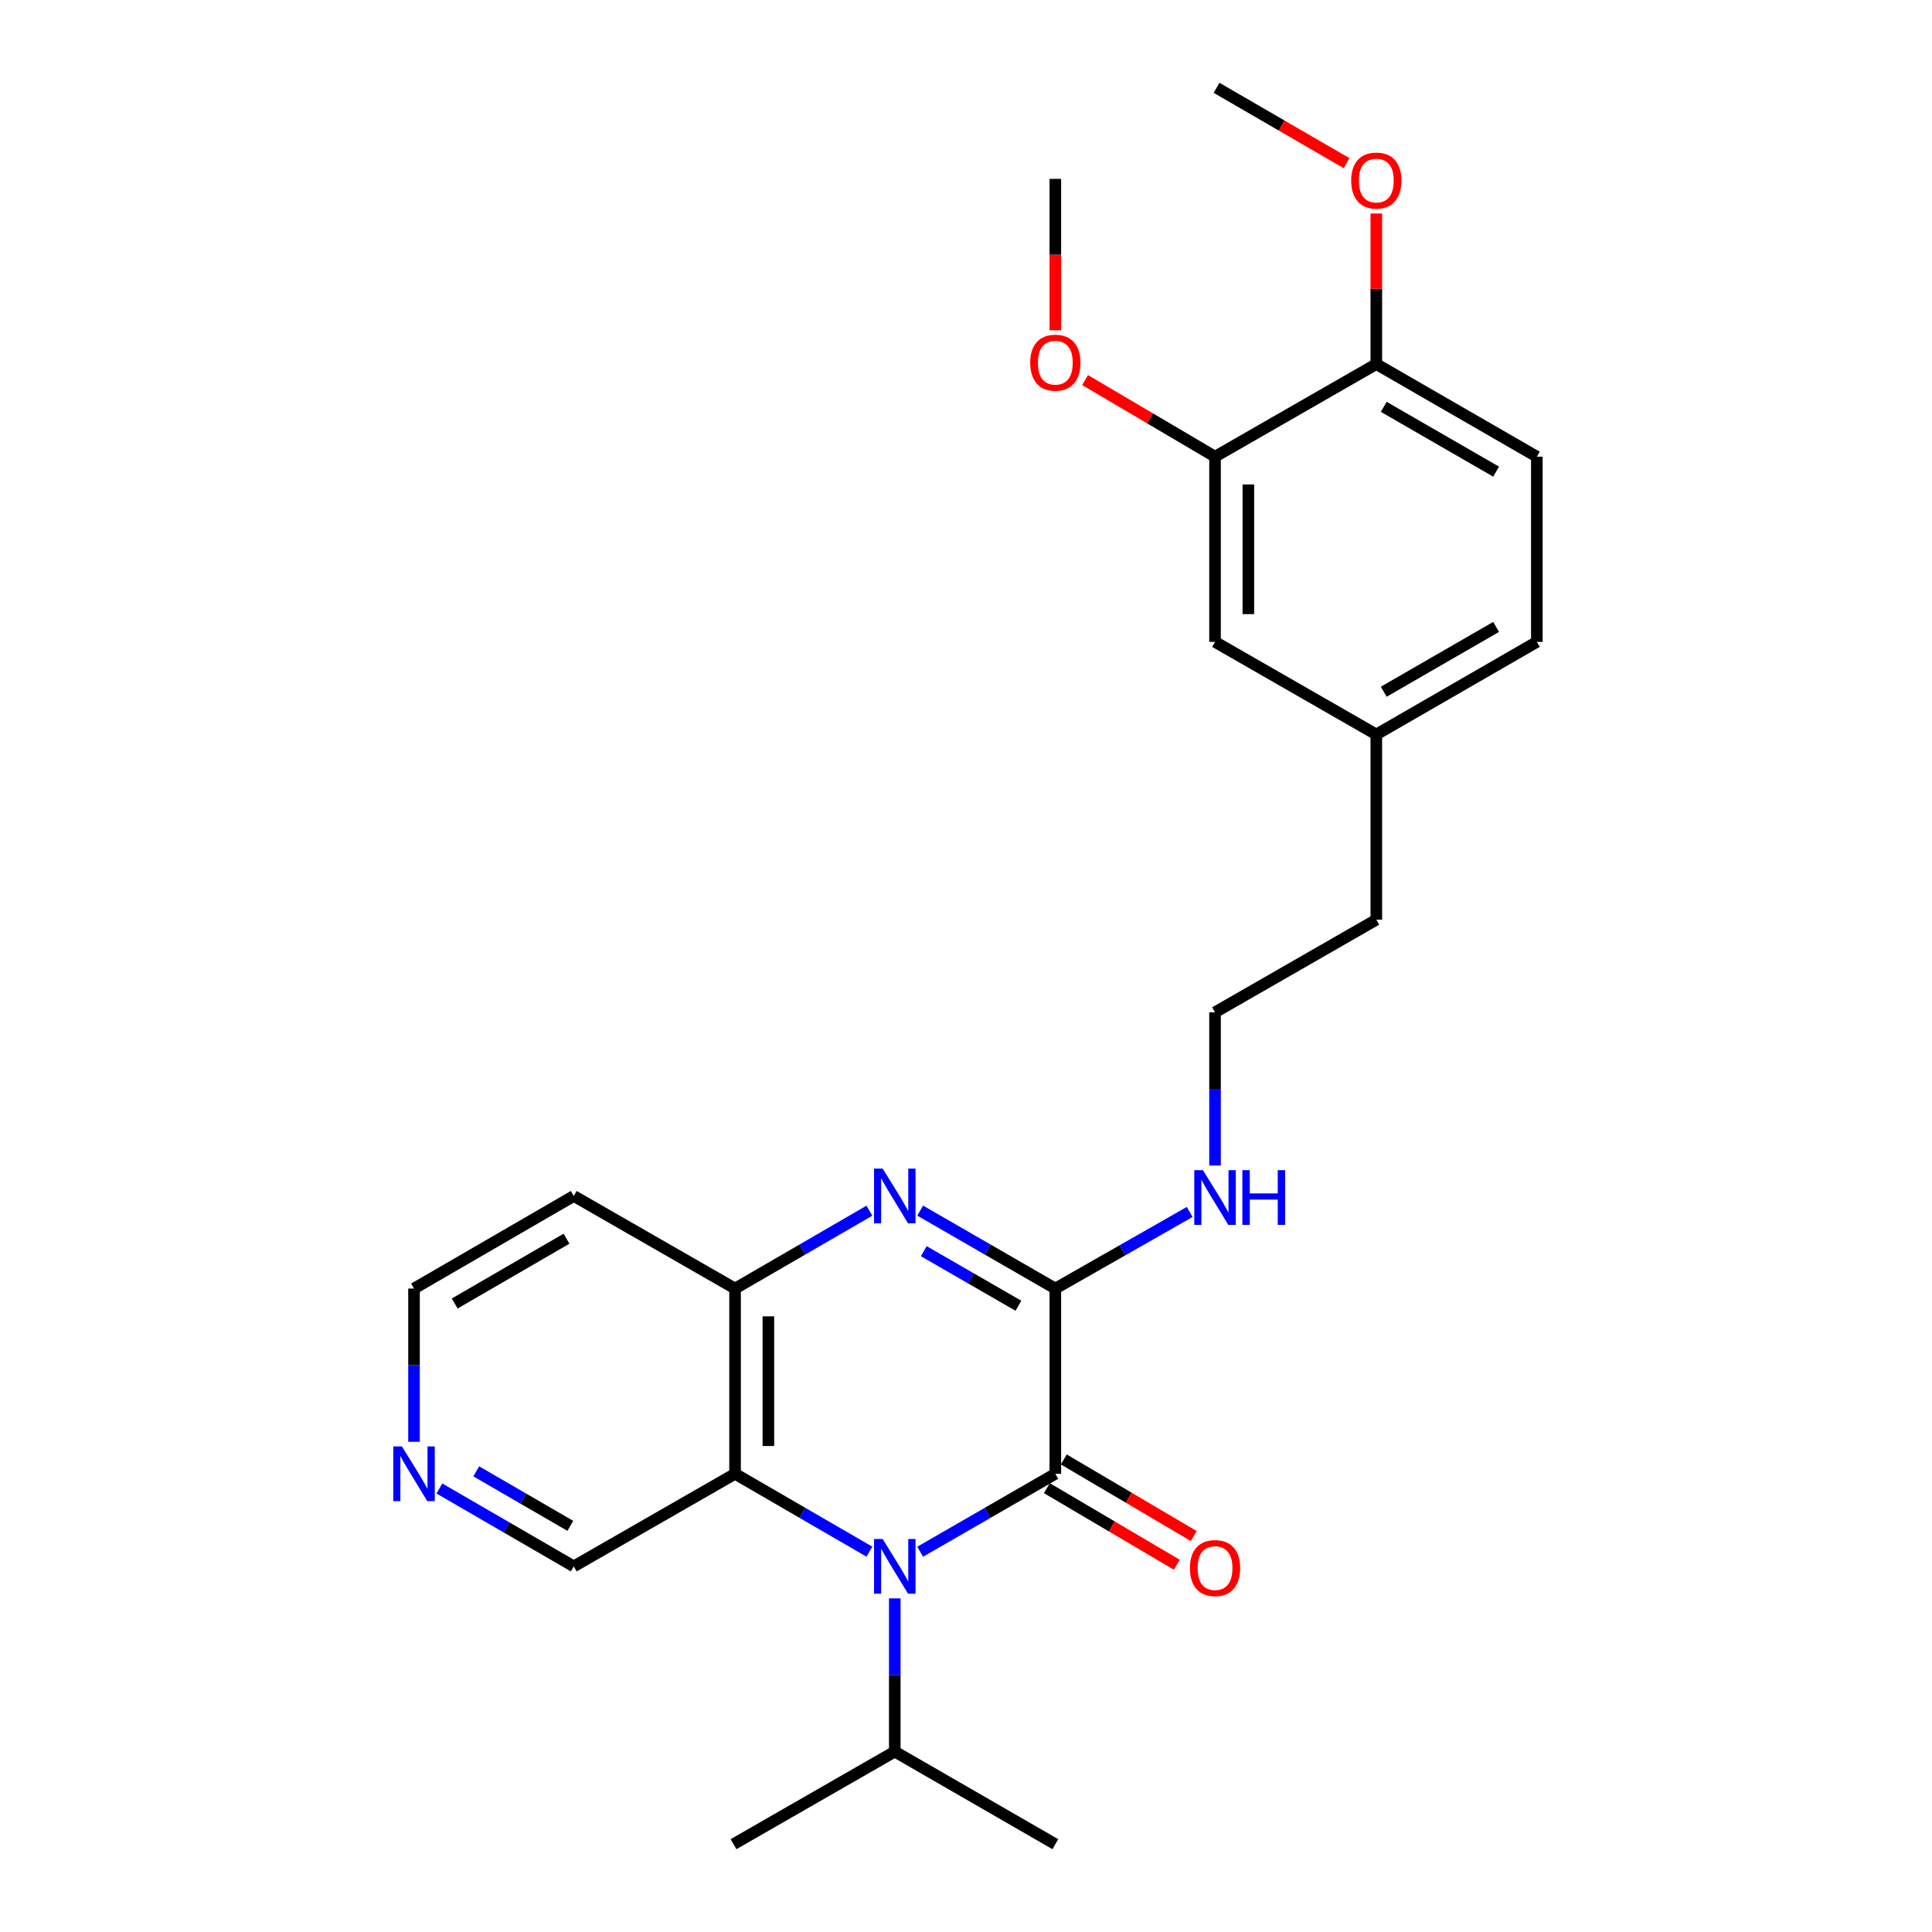 <?xml version='1.0' encoding='iso-8859-1'?>
<svg version='1.1' baseProfile='full'
              xmlns='http://www.w3.org/2000/svg'
                      xmlns:rdkit='http://www.rdkit.org/xml'
                      xmlns:xlink='http://www.w3.org/1999/xlink'
                  xml:space='preserve'
width='1000px' height='1000px' viewBox='0 0 1000 1000'>
<!-- END OF HEADER -->
<rect style='opacity:1.0;fill:#FFFFFF;stroke:none' width='1000' height='1000' x='0' y='0'> </rect>
<path class='bond-0' d='M 476.275,803.18 L 511.254,783.006' style='fill:none;fill-rule:evenodd;stroke:#0000FF;stroke-width:6px;stroke-linecap:butt;stroke-linejoin:miter;stroke-opacity:1' />
<path class='bond-0' d='M 511.254,783.006 L 546.234,762.832' style='fill:none;fill-rule:evenodd;stroke:#000000;stroke-width:6px;stroke-linecap:butt;stroke-linejoin:miter;stroke-opacity:1' />
<path class='bond-3' d='M 450.008,803.147 L 415.235,782.989' style='fill:none;fill-rule:evenodd;stroke:#0000FF;stroke-width:6px;stroke-linecap:butt;stroke-linejoin:miter;stroke-opacity:1' />
<path class='bond-3' d='M 415.235,782.989 L 380.462,762.832' style='fill:none;fill-rule:evenodd;stroke:#000000;stroke-width:6px;stroke-linecap:butt;stroke-linejoin:miter;stroke-opacity:1' />
<path class='bond-9' d='M 463.137,827.314 L 463.137,866.967' style='fill:none;fill-rule:evenodd;stroke:#0000FF;stroke-width:6px;stroke-linecap:butt;stroke-linejoin:miter;stroke-opacity:1' />
<path class='bond-9' d='M 463.137,866.967 L 463.137,906.619' style='fill:none;fill-rule:evenodd;stroke:#000000;stroke-width:6px;stroke-linecap:butt;stroke-linejoin:miter;stroke-opacity:1' />
<path class='bond-2' d='M 546.234,762.832 L 546.234,666.96' style='fill:none;fill-rule:evenodd;stroke:#000000;stroke-width:6px;stroke-linecap:butt;stroke-linejoin:miter;stroke-opacity:1' />
<path class='bond-6' d='M 541.854,770.262 L 575.488,790.085' style='fill:none;fill-rule:evenodd;stroke:#000000;stroke-width:6px;stroke-linecap:butt;stroke-linejoin:miter;stroke-opacity:1' />
<path class='bond-6' d='M 575.488,790.085 L 609.121,809.908' style='fill:none;fill-rule:evenodd;stroke:#FF0000;stroke-width:6px;stroke-linecap:butt;stroke-linejoin:miter;stroke-opacity:1' />
<path class='bond-6' d='M 550.613,755.401 L 584.246,775.224' style='fill:none;fill-rule:evenodd;stroke:#000000;stroke-width:6px;stroke-linecap:butt;stroke-linejoin:miter;stroke-opacity:1' />
<path class='bond-6' d='M 584.246,775.224 L 617.88,795.047' style='fill:none;fill-rule:evenodd;stroke:#FF0000;stroke-width:6px;stroke-linecap:butt;stroke-linejoin:miter;stroke-opacity:1' />
<path class='bond-1' d='M 450.008,626.645 L 415.235,646.803' style='fill:none;fill-rule:evenodd;stroke:#0000FF;stroke-width:6px;stroke-linecap:butt;stroke-linejoin:miter;stroke-opacity:1' />
<path class='bond-1' d='M 415.235,646.803 L 380.462,666.96' style='fill:none;fill-rule:evenodd;stroke:#000000;stroke-width:6px;stroke-linecap:butt;stroke-linejoin:miter;stroke-opacity:1' />
<path class='bond-26' d='M 476.275,626.612 L 511.254,646.786' style='fill:none;fill-rule:evenodd;stroke:#0000FF;stroke-width:6px;stroke-linecap:butt;stroke-linejoin:miter;stroke-opacity:1' />
<path class='bond-26' d='M 511.254,646.786 L 546.234,666.96' style='fill:none;fill-rule:evenodd;stroke:#000000;stroke-width:6px;stroke-linecap:butt;stroke-linejoin:miter;stroke-opacity:1' />
<path class='bond-26' d='M 478.151,647.607 L 502.636,661.729' style='fill:none;fill-rule:evenodd;stroke:#0000FF;stroke-width:6px;stroke-linecap:butt;stroke-linejoin:miter;stroke-opacity:1' />
<path class='bond-26' d='M 502.636,661.729 L 527.122,675.851' style='fill:none;fill-rule:evenodd;stroke:#000000;stroke-width:6px;stroke-linecap:butt;stroke-linejoin:miter;stroke-opacity:1' />
<path class='bond-7' d='M 546.234,666.96 L 581.007,647.135' style='fill:none;fill-rule:evenodd;stroke:#000000;stroke-width:6px;stroke-linecap:butt;stroke-linejoin:miter;stroke-opacity:1' />
<path class='bond-7' d='M 581.007,647.135 L 615.78,627.309' style='fill:none;fill-rule:evenodd;stroke:#0000FF;stroke-width:6px;stroke-linecap:butt;stroke-linejoin:miter;stroke-opacity:1' />
<path class='bond-4' d='M 380.462,762.832 L 380.462,666.96' style='fill:none;fill-rule:evenodd;stroke:#000000;stroke-width:6px;stroke-linecap:butt;stroke-linejoin:miter;stroke-opacity:1' />
<path class='bond-4' d='M 397.712,748.451 L 397.712,681.341' style='fill:none;fill-rule:evenodd;stroke:#000000;stroke-width:6px;stroke-linecap:butt;stroke-linejoin:miter;stroke-opacity:1' />
<path class='bond-14' d='M 380.462,762.832 L 296.982,810.758' style='fill:none;fill-rule:evenodd;stroke:#000000;stroke-width:6px;stroke-linecap:butt;stroke-linejoin:miter;stroke-opacity:1' />
<path class='bond-13' d='M 380.462,666.96 L 296.982,619.034' style='fill:none;fill-rule:evenodd;stroke:#000000;stroke-width:6px;stroke-linecap:butt;stroke-linejoin:miter;stroke-opacity:1' />
<path class='bond-5' d='M 628.899,236.373 L 628.899,332.244' style='fill:none;fill-rule:evenodd;stroke:#000000;stroke-width:6px;stroke-linecap:butt;stroke-linejoin:miter;stroke-opacity:1' />
<path class='bond-5' d='M 646.149,250.754 L 646.149,317.864' style='fill:none;fill-rule:evenodd;stroke:#000000;stroke-width:6px;stroke-linecap:butt;stroke-linejoin:miter;stroke-opacity:1' />
<path class='bond-17' d='M 628.899,236.373 L 595.266,216.55' style='fill:none;fill-rule:evenodd;stroke:#000000;stroke-width:6px;stroke-linecap:butt;stroke-linejoin:miter;stroke-opacity:1' />
<path class='bond-17' d='M 595.266,216.55 L 561.633,196.727' style='fill:none;fill-rule:evenodd;stroke:#FF0000;stroke-width:6px;stroke-linecap:butt;stroke-linejoin:miter;stroke-opacity:1' />
<path class='bond-28' d='M 628.899,236.373 L 712.379,188.447' style='fill:none;fill-rule:evenodd;stroke:#000000;stroke-width:6px;stroke-linecap:butt;stroke-linejoin:miter;stroke-opacity:1' />
<path class='bond-19' d='M 628.899,603.273 L 628.899,563.62' style='fill:none;fill-rule:evenodd;stroke:#0000FF;stroke-width:6px;stroke-linecap:butt;stroke-linejoin:miter;stroke-opacity:1' />
<path class='bond-19' d='M 628.899,563.62 L 628.899,523.968' style='fill:none;fill-rule:evenodd;stroke:#000000;stroke-width:6px;stroke-linecap:butt;stroke-linejoin:miter;stroke-opacity:1' />
<path class='bond-8' d='M 712.379,188.447 L 795.467,236.373' style='fill:none;fill-rule:evenodd;stroke:#000000;stroke-width:6px;stroke-linecap:butt;stroke-linejoin:miter;stroke-opacity:1' />
<path class='bond-8' d='M 716.224,210.578 L 774.385,244.126' style='fill:none;fill-rule:evenodd;stroke:#000000;stroke-width:6px;stroke-linecap:butt;stroke-linejoin:miter;stroke-opacity:1' />
<path class='bond-18' d='M 712.379,188.447 L 712.379,149.482' style='fill:none;fill-rule:evenodd;stroke:#000000;stroke-width:6px;stroke-linecap:butt;stroke-linejoin:miter;stroke-opacity:1' />
<path class='bond-18' d='M 712.379,149.482 L 712.379,110.517' style='fill:none;fill-rule:evenodd;stroke:#FF0000;stroke-width:6px;stroke-linecap:butt;stroke-linejoin:miter;stroke-opacity:1' />
<path class='bond-22' d='M 463.137,906.619 L 546.234,954.545' style='fill:none;fill-rule:evenodd;stroke:#000000;stroke-width:6px;stroke-linecap:butt;stroke-linejoin:miter;stroke-opacity:1' />
<path class='bond-23' d='M 463.137,906.619 L 379.666,954.545' style='fill:none;fill-rule:evenodd;stroke:#000000;stroke-width:6px;stroke-linecap:butt;stroke-linejoin:miter;stroke-opacity:1' />
<path class='bond-10' d='M 628.899,332.244 L 712.379,380.17' style='fill:none;fill-rule:evenodd;stroke:#000000;stroke-width:6px;stroke-linecap:butt;stroke-linejoin:miter;stroke-opacity:1' />
<path class='bond-11' d='M 227.426,770.442 L 262.204,790.6' style='fill:none;fill-rule:evenodd;stroke:#0000FF;stroke-width:6px;stroke-linecap:butt;stroke-linejoin:miter;stroke-opacity:1' />
<path class='bond-11' d='M 262.204,790.6 L 296.982,810.758' style='fill:none;fill-rule:evenodd;stroke:#000000;stroke-width:6px;stroke-linecap:butt;stroke-linejoin:miter;stroke-opacity:1' />
<path class='bond-11' d='M 246.51,761.565 L 270.854,775.675' style='fill:none;fill-rule:evenodd;stroke:#0000FF;stroke-width:6px;stroke-linecap:butt;stroke-linejoin:miter;stroke-opacity:1' />
<path class='bond-11' d='M 270.854,775.675 L 295.199,789.786' style='fill:none;fill-rule:evenodd;stroke:#000000;stroke-width:6px;stroke-linecap:butt;stroke-linejoin:miter;stroke-opacity:1' />
<path class='bond-20' d='M 214.297,746.275 L 214.297,706.618' style='fill:none;fill-rule:evenodd;stroke:#0000FF;stroke-width:6px;stroke-linecap:butt;stroke-linejoin:miter;stroke-opacity:1' />
<path class='bond-20' d='M 214.297,706.618 L 214.297,666.96' style='fill:none;fill-rule:evenodd;stroke:#000000;stroke-width:6px;stroke-linecap:butt;stroke-linejoin:miter;stroke-opacity:1' />
<path class='bond-12' d='M 795.467,236.373 L 795.467,332.244' style='fill:none;fill-rule:evenodd;stroke:#000000;stroke-width:6px;stroke-linecap:butt;stroke-linejoin:miter;stroke-opacity:1' />
<path class='bond-27' d='M 296.982,619.034 L 214.297,666.96' style='fill:none;fill-rule:evenodd;stroke:#000000;stroke-width:6px;stroke-linecap:butt;stroke-linejoin:miter;stroke-opacity:1' />
<path class='bond-27' d='M 293.229,641.147 L 235.35,674.695' style='fill:none;fill-rule:evenodd;stroke:#000000;stroke-width:6px;stroke-linecap:butt;stroke-linejoin:miter;stroke-opacity:1' />
<path class='bond-15' d='M 712.379,380.17 L 712.379,476.032' style='fill:none;fill-rule:evenodd;stroke:#000000;stroke-width:6px;stroke-linecap:butt;stroke-linejoin:miter;stroke-opacity:1' />
<path class='bond-16' d='M 712.379,380.17 L 795.467,332.244' style='fill:none;fill-rule:evenodd;stroke:#000000;stroke-width:6px;stroke-linecap:butt;stroke-linejoin:miter;stroke-opacity:1' />
<path class='bond-16' d='M 716.224,358.039 L 774.385,324.491' style='fill:none;fill-rule:evenodd;stroke:#000000;stroke-width:6px;stroke-linecap:butt;stroke-linejoin:miter;stroke-opacity:1' />
<path class='bond-24' d='M 546.234,170.955 L 546.234,131.77' style='fill:none;fill-rule:evenodd;stroke:#FF0000;stroke-width:6px;stroke-linecap:butt;stroke-linejoin:miter;stroke-opacity:1' />
<path class='bond-24' d='M 546.234,131.77 L 546.234,92.585' style='fill:none;fill-rule:evenodd;stroke:#000000;stroke-width:6px;stroke-linecap:butt;stroke-linejoin:miter;stroke-opacity:1' />
<path class='bond-25' d='M 696.99,84.461 L 663.342,64.958' style='fill:none;fill-rule:evenodd;stroke:#FF0000;stroke-width:6px;stroke-linecap:butt;stroke-linejoin:miter;stroke-opacity:1' />
<path class='bond-25' d='M 663.342,64.958 L 629.695,45.455' style='fill:none;fill-rule:evenodd;stroke:#000000;stroke-width:6px;stroke-linecap:butt;stroke-linejoin:miter;stroke-opacity:1' />
<path class='bond-21' d='M 628.899,523.968 L 712.379,476.032' style='fill:none;fill-rule:evenodd;stroke:#000000;stroke-width:6px;stroke-linecap:butt;stroke-linejoin:miter;stroke-opacity:1' />
<path  class='atom-0' d='M 456.877 796.598
L 466.157 811.598
Q 467.077 813.078, 468.557 815.758
Q 470.037 818.438, 470.117 818.598
L 470.117 796.598
L 473.877 796.598
L 473.877 824.918
L 469.997 824.918
L 460.037 808.518
Q 458.877 806.598, 457.637 804.398
Q 456.437 802.198, 456.077 801.518
L 456.077 824.918
L 452.397 824.918
L 452.397 796.598
L 456.877 796.598
' fill='#0000FF'/>
<path  class='atom-2' d='M 456.877 604.874
L 466.157 619.874
Q 467.077 621.354, 468.557 624.034
Q 470.037 626.714, 470.117 626.874
L 470.117 604.874
L 473.877 604.874
L 473.877 633.194
L 469.997 633.194
L 460.037 616.794
Q 458.877 614.874, 457.637 612.674
Q 456.437 610.474, 456.077 609.794
L 456.077 633.194
L 452.397 633.194
L 452.397 604.874
L 456.877 604.874
' fill='#0000FF'/>
<path  class='atom-7' d='M 615.899 811.633
Q 615.899 804.833, 619.259 801.033
Q 622.619 797.233, 628.899 797.233
Q 635.179 797.233, 638.539 801.033
Q 641.899 804.833, 641.899 811.633
Q 641.899 818.513, 638.499 822.433
Q 635.099 826.313, 628.899 826.313
Q 622.659 826.313, 619.259 822.433
Q 615.899 818.553, 615.899 811.633
M 628.899 823.113
Q 633.219 823.113, 635.539 820.233
Q 637.899 817.313, 637.899 811.633
Q 637.899 806.073, 635.539 803.273
Q 633.219 800.433, 628.899 800.433
Q 624.579 800.433, 622.219 803.233
Q 619.899 806.033, 619.899 811.633
Q 619.899 817.353, 622.219 820.233
Q 624.579 823.113, 628.899 823.113
' fill='#FF0000'/>
<path  class='atom-8' d='M 622.639 605.67
L 631.919 620.67
Q 632.839 622.15, 634.319 624.83
Q 635.799 627.51, 635.879 627.67
L 635.879 605.67
L 639.639 605.67
L 639.639 633.99
L 635.759 633.99
L 625.799 617.59
Q 624.639 615.67, 623.399 613.47
Q 622.199 611.27, 621.839 610.59
L 621.839 633.99
L 618.159 633.99
L 618.159 605.67
L 622.639 605.67
' fill='#0000FF'/>
<path  class='atom-8' d='M 643.039 605.67
L 646.879 605.67
L 646.879 617.71
L 661.359 617.71
L 661.359 605.67
L 665.199 605.67
L 665.199 633.99
L 661.359 633.99
L 661.359 620.91
L 646.879 620.91
L 646.879 633.99
L 643.039 633.99
L 643.039 605.67
' fill='#0000FF'/>
<path  class='atom-12' d='M 208.037 748.672
L 217.317 763.672
Q 218.237 765.152, 219.717 767.832
Q 221.197 770.512, 221.277 770.672
L 221.277 748.672
L 225.037 748.672
L 225.037 776.992
L 221.157 776.992
L 211.197 760.592
Q 210.037 758.672, 208.797 756.472
Q 207.597 754.272, 207.237 753.592
L 207.237 776.992
L 203.557 776.992
L 203.557 748.672
L 208.037 748.672
' fill='#0000FF'/>
<path  class='atom-18' d='M 533.234 187.732
Q 533.234 180.932, 536.594 177.132
Q 539.954 173.332, 546.234 173.332
Q 552.514 173.332, 555.874 177.132
Q 559.234 180.932, 559.234 187.732
Q 559.234 194.612, 555.834 198.532
Q 552.434 202.412, 546.234 202.412
Q 539.994 202.412, 536.594 198.532
Q 533.234 194.652, 533.234 187.732
M 546.234 199.212
Q 550.554 199.212, 552.874 196.332
Q 555.234 193.412, 555.234 187.732
Q 555.234 182.172, 552.874 179.372
Q 550.554 176.532, 546.234 176.532
Q 541.914 176.532, 539.554 179.332
Q 537.234 182.132, 537.234 187.732
Q 537.234 193.452, 539.554 196.332
Q 541.914 199.212, 546.234 199.212
' fill='#FF0000'/>
<path  class='atom-19' d='M 699.379 93.461
Q 699.379 86.661, 702.739 82.861
Q 706.099 79.061, 712.379 79.061
Q 718.659 79.061, 722.019 82.861
Q 725.379 86.661, 725.379 93.461
Q 725.379 100.341, 721.979 104.261
Q 718.579 108.141, 712.379 108.141
Q 706.139 108.141, 702.739 104.261
Q 699.379 100.381, 699.379 93.461
M 712.379 104.941
Q 716.699 104.941, 719.019 102.061
Q 721.379 99.141, 721.379 93.461
Q 721.379 87.901, 719.019 85.101
Q 716.699 82.261, 712.379 82.261
Q 708.059 82.261, 705.699 85.061
Q 703.379 87.861, 703.379 93.461
Q 703.379 99.181, 705.699 102.061
Q 708.059 104.941, 712.379 104.941
' fill='#FF0000'/>
</svg>
